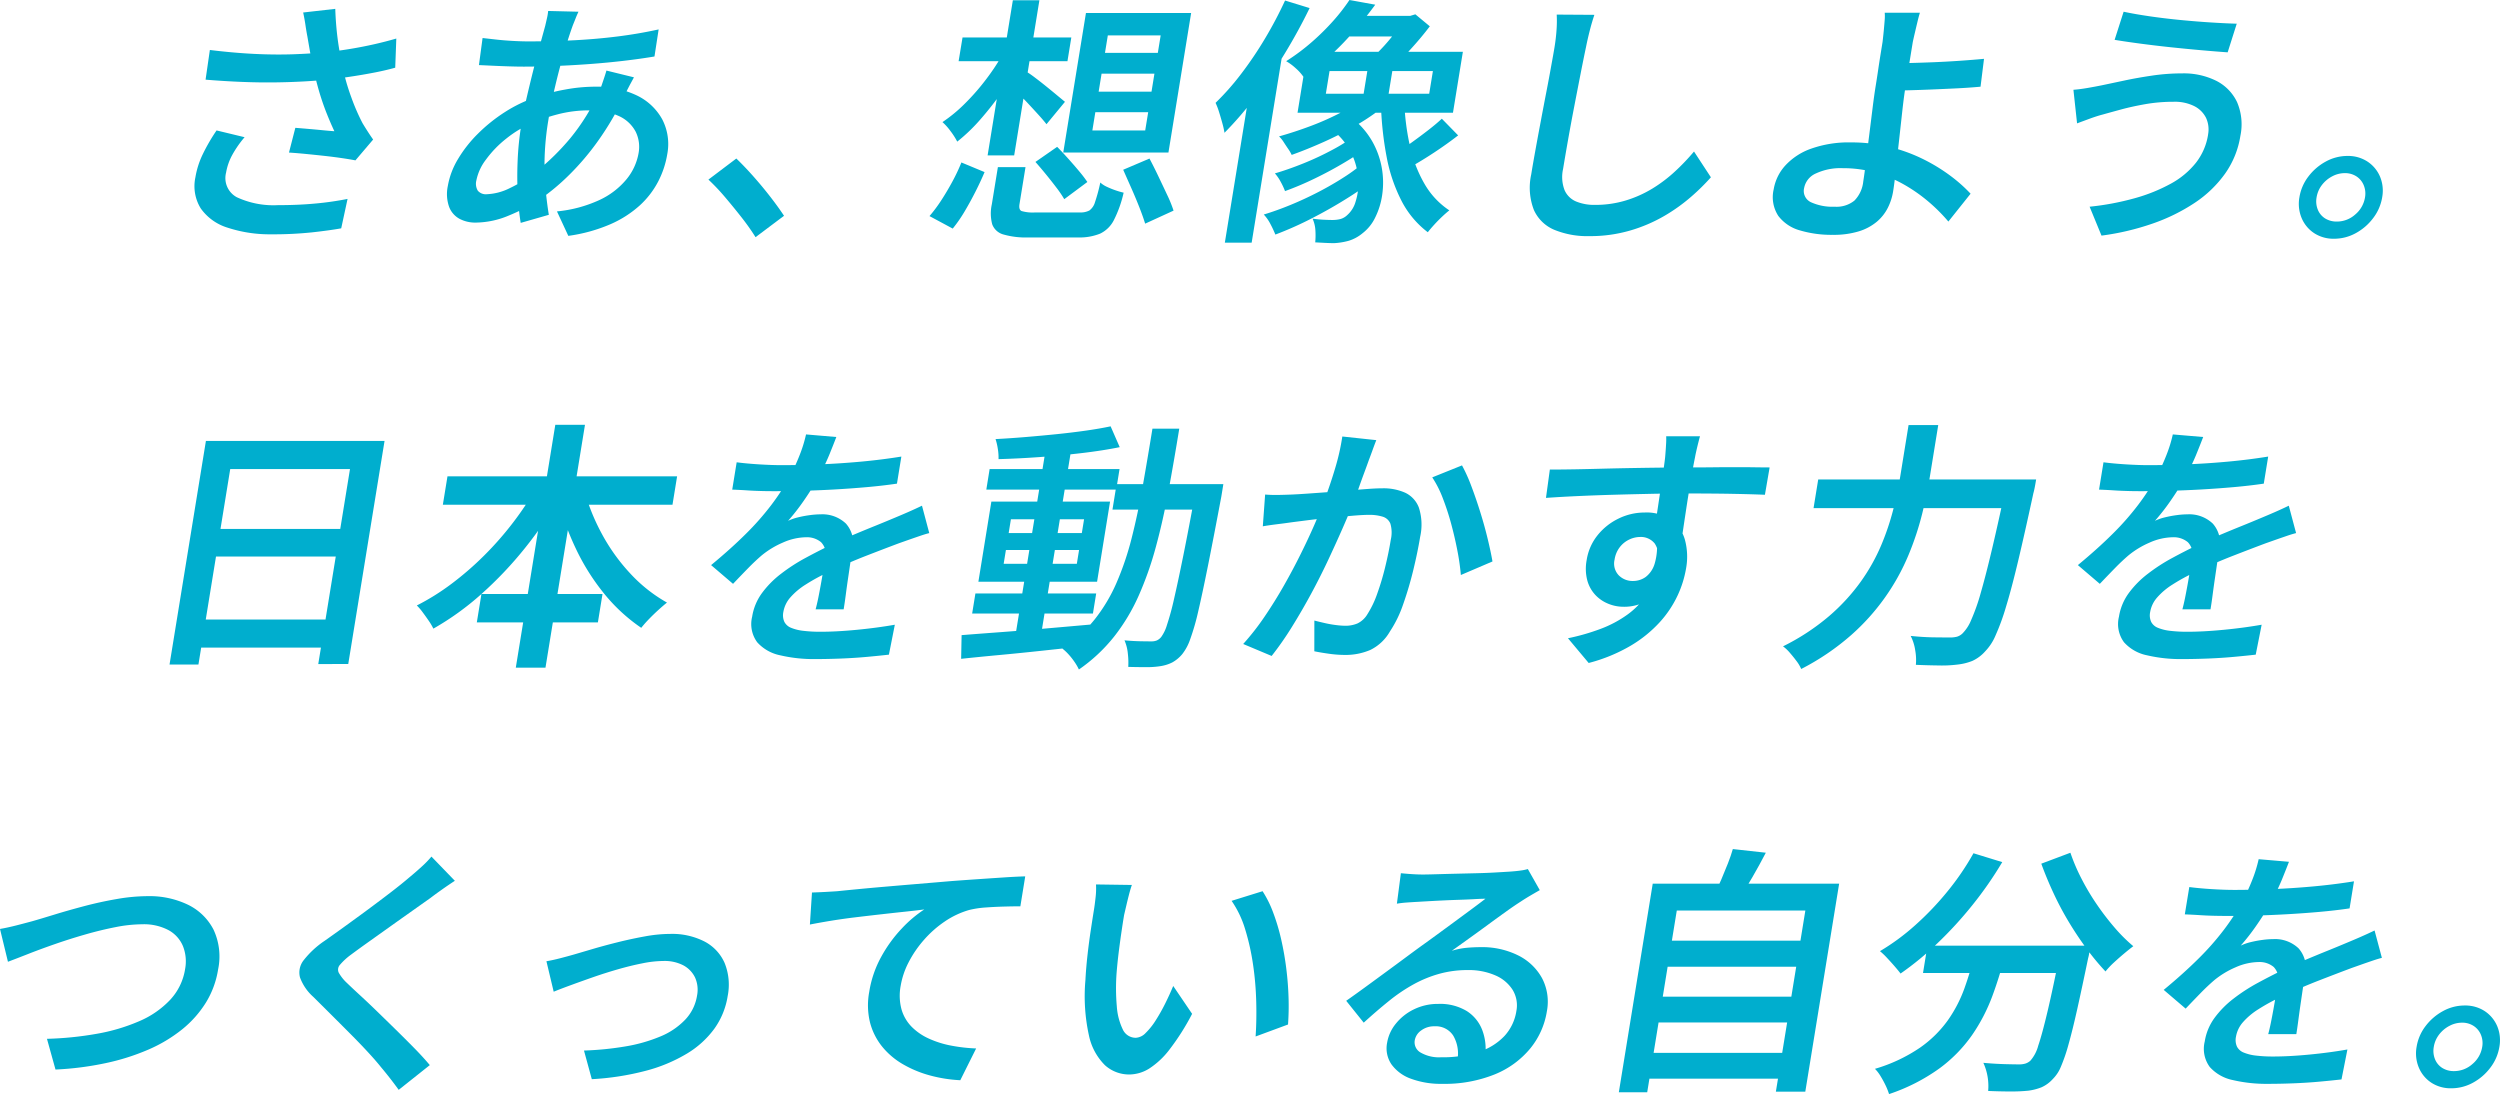 <svg xmlns="http://www.w3.org/2000/svg" xmlns:xlink="http://www.w3.org/1999/xlink" width="360.162" height="157.61" viewBox="0 0 360.162 157.61"><defs><clipPath id="a"><rect width="360.162" height="157.61" fill="#00aece"/></clipPath></defs><g clip-path="url(#a)"><path d="M45.3,19.766a14.93,14.93,0,0,0-1.787,2.57,8.141,8.141,0,0,0-.881,2.532,3.127,3.127,0,0,0,1.543,3.544,12.523,12.523,0,0,0,5.91,1.144q3,0,5.515-.244a43.768,43.768,0,0,0,4.532-.656l-.914,4.238q-1.662.3-4.2.581a53.959,53.959,0,0,1-5.878.281,19.438,19.438,0,0,1-6.349-.975,7.356,7.356,0,0,1-3.808-2.756,6.081,6.081,0,0,1-.771-4.483,12.283,12.283,0,0,1,1.04-3.281,26.811,26.811,0,0,1,2.009-3.47ZM40.295,7.2q3.345.413,6.341.562t5.673.057q2.678-.095,4.928-.319,1.68-.187,3.376-.469t3.352-.656Q65.62,6,67.155,5.552L67,9.752q-1.336.375-2.866.675t-3.108.544q-1.578.245-3.109.431-3.779.414-8.271.469t-9.969-.394ZM54.32,5.139c-.08-.425-.166-.938-.255-1.538s-.2-1.2-.327-1.8l4.624-.525q.042,1.35.17,2.757t.352,2.793q.224,1.389.479,2.589a31.314,31.314,0,0,0,1.325,4.651,29.456,29.456,0,0,0,1.6,3.676c.255.424.509.831.758,1.218s.507.769.771,1.144l-2.552,3q-.762-.149-1.9-.318t-2.48-.319q-1.344-.148-2.692-.281t-2.5-.207l.916-3.563q.963.076,2.036.169t2.032.188q.96.093,1.554.131-.531-1.125-1.1-2.551t-1.047-3.019q-.471-1.593-.816-3.169T54.7,7.314q-.222-1.275-.377-2.175" transform="translate(-10.061)" fill="#00aece"/><path d="M101.39,11.14c-.107.2-.26.481-.456.844s-.388.731-.574,1.106-.337.688-.453.938a42.014,42.014,0,0,1-3.657,6.226,37.175,37.175,0,0,1-4.178,4.932,31.548,31.548,0,0,1-4.19,3.507,26.711,26.711,0,0,1-4.529,2.363,12.536,12.536,0,0,1-4.759,1.012,4.865,4.865,0,0,1-2.331-.544,3.275,3.275,0,0,1-1.5-1.725,5.552,5.552,0,0,1-.19-2.982,11.167,11.167,0,0,1,1.457-3.881,18.4,18.4,0,0,1,2.886-3.676A23.237,23.237,0,0,1,82.8,16.146a20.222,20.222,0,0,1,4.477-2.156A28.491,28.491,0,0,1,91.483,12.9a23.913,23.913,0,0,1,4.287-.412,13.278,13.278,0,0,1,6.021,1.256,8.216,8.216,0,0,1,3.676,3.451,7.745,7.745,0,0,1,.718,5.045,13.2,13.2,0,0,1-1.288,3.882,12.416,12.416,0,0,1-2.665,3.469,15.572,15.572,0,0,1-4.249,2.719,23.2,23.2,0,0,1-6.048,1.669L90.3,30.456a18.821,18.821,0,0,0,6.1-1.632,11.082,11.082,0,0,0,3.921-3,8.117,8.117,0,0,0,1.738-3.77,4.948,4.948,0,0,0-.418-3.075,5.088,5.088,0,0,0-2.357-2.232,9.473,9.473,0,0,0-4.289-.844,17.566,17.566,0,0,0-4.572.563,27,27,0,0,0-3.59,1.2,16.517,16.517,0,0,0-3.867,2.325,15.444,15.444,0,0,0-2.91,3.02,7.241,7.241,0,0,0-1.367,2.981,1.952,1.952,0,0,0,.209,1.482,1.511,1.511,0,0,0,1.305.506,8.09,8.09,0,0,0,3.272-.862,19.908,19.908,0,0,0,3.9-2.438,34.5,34.5,0,0,0,4.844-4.764,29.643,29.643,0,0,0,4.212-6.863,9.141,9.141,0,0,0,.352-.9q.18-.525.365-1.088c.124-.375.216-.674.278-.9ZM86.217,5.964q3.487,0,6.666-.169t6.165-.544q2.987-.375,5.9-1.013l-.6,3.9q-2,.338-4.394.619t-4.934.469q-2.544.188-4.978.281T85.512,9.6q-.937,0-2.113-.038T81.07,9.47q-1.153-.056-2.01-.093l.523-3.9,1.822.206q1.16.133,2.461.207t2.351.075M93.4,1.688c-.154.325-.293.65-.421.975s-.253.637-.377.938q-.615,1.687-1.285,3.975T90.046,12.4q-.6,2.532-.991,4.933a40.1,40.1,0,0,0-.529,5.213,37.55,37.55,0,0,0,.115,4.482q.186,2.082.487,3.919l-4.052,1.163a36.291,36.291,0,0,1-.419-3.995q-.132-2.306-.025-4.913a43.181,43.181,0,0,1,.532-5.232q.3-1.875.754-3.826t.922-3.826q.474-1.875.936-3.563t.833-3.038c.081-.349.167-.718.254-1.106a7.233,7.233,0,0,0,.167-1.031Z" transform="translate(-10.061)" fill="#00aece"/><path d="M118.91,34.169a33.289,33.289,0,0,0-2.06-2.907q-1.164-1.482-2.36-2.888a29.672,29.672,0,0,0-2.371-2.5l4.02-3.037q1.136,1.088,2.436,2.55t2.462,2.964q1.162,1.5,1.974,2.737Z" transform="translate(-10.061)" fill="#00aece"/><path d="M148.565,23.405l3.339,1.388q-.552,1.313-1.3,2.793t-1.573,2.87a20.252,20.252,0,0,1-1.715,2.475l-3.346-1.8a20.911,20.911,0,0,0,1.729-2.325q.851-1.312,1.606-2.72a26.234,26.234,0,0,0,1.26-2.681m6.059-15.791,2.59.9a35.039,35.039,0,0,1-2.666,4.519,45.549,45.549,0,0,1-3.226,4.145,25.223,25.223,0,0,1-3.356,3.225,10.437,10.437,0,0,0-.972-1.519,8.088,8.088,0,0,0-1.157-1.294,21.3,21.3,0,0,0,3.226-2.663,32.452,32.452,0,0,0,3.065-3.507,32.144,32.144,0,0,0,2.5-3.807m-5.9-2.212H164.4l-.556,3.413H148.164Zm7.25-5.364h3.825l-3.636,22.354h-3.826ZM153.82,24.08H157.8l-.866,5.326q-.13.787.287.994a5.725,5.725,0,0,0,1.993.206h6.412A2.747,2.747,0,0,0,167,30.325a2.237,2.237,0,0,0,.812-1.2,24.123,24.123,0,0,0,.763-2.831,3.66,3.66,0,0,0,.948.619,12.01,12.01,0,0,0,1.249.506,11.126,11.126,0,0,0,1.165.338,16.882,16.882,0,0,1-1.417,3.975,4.3,4.3,0,0,1-1.983,1.932,7.931,7.931,0,0,1-3.2.543h-7.089a11.756,11.756,0,0,1-3.644-.431,2.381,2.381,0,0,1-1.6-1.463,6.1,6.1,0,0,1-.058-2.869Zm4.045-13.8a14.993,14.993,0,0,1,1.248.862q.8.6,1.681,1.313t1.6,1.313q.726.6,1.091.9l-2.662,3.226q-.435-.561-1.134-1.332t-1.465-1.593q-.768-.825-1.5-1.538t-1.254-1.163ZM159.23,23.33l3.129-2.175c.5.5,1.015,1.056,1.566,1.669s1.078,1.218,1.58,1.818a19.29,19.29,0,0,1,1.207,1.576l-3.329,2.475a15.853,15.853,0,0,0-1.119-1.65q-.711-.937-1.507-1.913t-1.527-1.8m7.278-21.454h15.154l-3.271,20.1H163.238Zm1.351,14.29-.427,2.625h7.614l.429-2.625Zm.9-5.551-.421,2.588h7.615l.42-2.588Zm.9-5.514-.409,2.513h7.614l.409-2.513Zm2.214,19.354,3.788-1.613q.6,1.125,1.261,2.513t1.269,2.682a18.615,18.615,0,0,1,.938,2.307l-4.093,1.875q-.293-.975-.823-2.326t-1.16-2.775q-.633-1.425-1.18-2.663" transform="translate(-10.061)" fill="#00aece"/><path d="M195.194.076l3.536,1.087q-1.581,3.263-3.577,6.545a75.128,75.128,0,0,1-4.221,6.227,50.142,50.142,0,0,1-4.464,5.194,12.01,12.01,0,0,0-.293-1.313q-.222-.823-.481-1.65a10.688,10.688,0,0,0-.512-1.351,36.9,36.9,0,0,0,3.678-4.163,53.168,53.168,0,0,0,3.434-5.082,57.982,57.982,0,0,0,2.9-5.494m-4.624,9.977,4.355-3.714.1.076-4.644,28.542h-3.863ZM206.638,23.33l2.226,1.763a33.767,33.767,0,0,1-4.394,3.263q-2.594,1.65-5.376,3.075a49.978,49.978,0,0,1-5.3,2.363,15.543,15.543,0,0,0-.709-1.519,5.851,5.851,0,0,0-.959-1.369q1.854-.562,3.865-1.388t4-1.856q1.986-1.031,3.7-2.138a24.087,24.087,0,0,0,2.945-2.194m-1.24-3.9,2,1.538a36.861,36.861,0,0,1-3.6,2.419q-2.1,1.257-4.357,2.344a43.99,43.99,0,0,1-4.25,1.8,10.623,10.623,0,0,0-.612-1.313,6.138,6.138,0,0,0-.848-1.238q1.929-.562,4.117-1.444a41.542,41.542,0,0,0,4.2-1.969,23.6,23.6,0,0,0,3.349-2.138m1.59-5.626,2.843,1.2a30.654,30.654,0,0,1-4.086,2.87,48.173,48.173,0,0,1-4.795,2.494q-2.49,1.125-4.8,1.95a5.52,5.52,0,0,0-.5-.862c-.222-.325-.444-.657-.663-1a4.341,4.341,0,0,0-.657-.806q2.278-.637,4.617-1.519a38.54,38.54,0,0,0,4.43-1.988,21.672,21.672,0,0,0,3.607-2.344M204.47,0l3.716.676a53.976,53.976,0,0,1-4.52,5.419,39.435,39.435,0,0,1-5.8,5.008,6.659,6.659,0,0,0-1.142-1.275,7.487,7.487,0,0,0-1.374-1.013,30.227,30.227,0,0,0,3.738-2.794,34.755,34.755,0,0,0,3.085-3.058A27.264,27.264,0,0,0,204.47,0m-6.052,7.464h22.391l-1.427,8.777H196.99Zm3.369,11.1,2.932-1.649a11.558,11.558,0,0,1,3.023,3.431,11.964,11.964,0,0,1,1.394,3.882,12.153,12.153,0,0,1,.05,3.844,10.7,10.7,0,0,1-1.025,3.3,6.261,6.261,0,0,1-1.807,2.231,5.8,5.8,0,0,1-1.937,1.069,9.716,9.716,0,0,1-2.159.357c-.375,0-.8-.013-1.287-.037l-1.431-.076a10.68,10.68,0,0,0,.027-1.669,4.775,4.775,0,0,0-.411-1.744c.563.076,1.092.125,1.589.15s.919.038,1.27.038a4.574,4.574,0,0,0,1.146-.132,2.328,2.328,0,0,0,1-.581,4.028,4.028,0,0,0,1.2-1.95,8.681,8.681,0,0,0,.376-3.226,9.947,9.947,0,0,0-1-3.751,9.773,9.773,0,0,0-2.94-3.488M201.6,10.24l-.531,3.263h14.891l.531-3.263ZM205,2.289h8.552l-.482,2.962H202.191Zm2.3,6.376h3.6l-.995,6.113h-3.6Zm5.051-6.376h.862l.75-.226,2.082,1.726Q214.8,5.44,213.2,7.183a32.182,32.182,0,0,1-3.03,2.944,7.282,7.282,0,0,0-.845-1.256,13.582,13.582,0,0,0-.984-1.107A25.172,25.172,0,0,0,210.493,5.4a20.743,20.743,0,0,0,1.747-2.439Zm.011,12.151a34.879,34.879,0,0,0,.81,6.545,19,19,0,0,0,2.106,5.495,11.375,11.375,0,0,0,3.579,3.826q-.474.375-1.05.919c-.384.363-.759.743-1.124,1.144s-.674.762-.927,1.088a13.3,13.3,0,0,1-3.784-4.52,23.09,23.09,0,0,1-2.142-6.32A47.627,47.627,0,0,1,209.006,15Zm5.417,2.664,2.348,2.4q-1.59,1.239-3.438,2.457T213.355,24l-1.934-2.176a23.587,23.587,0,0,0,2.138-1.387q1.146-.825,2.285-1.707t1.934-1.631" transform="translate(-10.061)" fill="#00aece"/><path d="M239.755,2.138q-.366,1.087-.679,2.325t-.528,2.325q-.326,1.539-.764,3.77t-.915,4.707q-.479,2.477-.9,4.857t-.723,4.22a5.3,5.3,0,0,0,.216,3.056,3.128,3.128,0,0,0,1.666,1.632,6.852,6.852,0,0,0,2.714.487,15.012,15.012,0,0,0,4.436-.637,16.7,16.7,0,0,0,3.822-1.707,20.536,20.536,0,0,0,3.25-2.456,31.237,31.237,0,0,0,2.758-2.889l2.434,3.714a30.869,30.869,0,0,1-2.837,2.794,25.18,25.18,0,0,1-3.883,2.776,22,22,0,0,1-4.918,2.1,20.573,20.573,0,0,1-5.869.806,12.549,12.549,0,0,1-5.029-.9,5.576,5.576,0,0,1-2.965-2.869,8.893,8.893,0,0,1-.386-5.119q.249-1.539.614-3.545t.768-4.144q.4-2.139.8-4.2t.7-3.751q.311-1.687.477-2.7.207-1.273.289-2.475a17.235,17.235,0,0,0,.024-2.213Z" transform="translate(-10.061)" fill="#00aece"/><path d="M286.65,1.838q-.154.488-.33,1.219t-.359,1.518c-.123.526-.235,1.014-.332,1.464q-.215,1.313-.482,2.963T284.6,12.34q-.256,1.575-.486,3.675t-.476,4.314q-.248,2.213-.45,4.144t-.4,3.132a8.185,8.185,0,0,1-.754,2.325,6.384,6.384,0,0,1-1.582,2.007,7.448,7.448,0,0,1-2.589,1.388,12.376,12.376,0,0,1-3.777.506,15.9,15.9,0,0,1-4.715-.638,5.874,5.874,0,0,1-3.113-2.081,4.949,4.949,0,0,1-.669-3.845,6.737,6.737,0,0,1,1.662-3.413,9.215,9.215,0,0,1,3.735-2.438,16.177,16.177,0,0,1,5.717-.9,23.1,23.1,0,0,1,5.522.638,23.468,23.468,0,0,1,4.8,1.725,25.372,25.372,0,0,1,3.96,2.4,21.879,21.879,0,0,1,2.968,2.626l-3.2,4.013a24.568,24.568,0,0,0-2.739-2.757,22.93,22.93,0,0,0-3.514-2.494,18.735,18.735,0,0,0-4.192-1.782,17.012,17.012,0,0,0-4.769-.656,8.373,8.373,0,0,0-3.894.769,2.872,2.872,0,0,0-1.671,2.082,1.788,1.788,0,0,0,1,2.062,7.466,7.466,0,0,0,3.4.638,4.091,4.091,0,0,0,2.844-.881,4.6,4.6,0,0,0,1.273-2.757q.165-1.013.374-2.757t.467-3.788q.257-2.043.493-3.957t.462-3.3q.183-1.125.348-2.25t.338-2.2q.174-1.069.3-1.856.1-.862.178-1.67c.049-.537.092-1.025.126-1.463a6.139,6.139,0,0,0,.005-1.068Zm-3.81,7.276q.863,0,2.407-.038t3.394-.112q1.85-.075,3.746-.206t3.5-.282l-.5,4.013q-1.6.151-3.509.244t-3.76.169q-1.85.075-3.413.113t-2.462.037Z" transform="translate(-10.061)" fill="#00aece"/><path d="M328.164,19.391a3.972,3.972,0,0,0-.285-2.4A3.8,3.8,0,0,0,326.2,15.3a6.262,6.262,0,0,0-3.009-.638,23.465,23.465,0,0,0-4.031.337q-1.93.339-3.519.77t-2.651.731q-.861.225-1.879.6t-1.817.674l-.525-4.838q.949-.075,2.031-.263t2.011-.375q1.436-.3,3.282-.694t4-.712a29.558,29.558,0,0,1,4.328-.319,10.505,10.505,0,0,1,4.927,1.069,6.618,6.618,0,0,1,2.99,3.057,8.132,8.132,0,0,1,.483,4.876A12.875,12.875,0,0,1,330.627,25a16.7,16.7,0,0,1-4.381,4.219,26.767,26.767,0,0,1-6.1,3,37.045,37.045,0,0,1-7.333,1.725L311.1,29.78a38.735,38.735,0,0,0,6.481-1.218,24.333,24.333,0,0,0,5.218-2.1,11.841,11.841,0,0,0,3.623-3.019,8.763,8.763,0,0,0,1.747-4.051M316,1.688q1.557.338,3.737.656t4.525.544q2.345.225,4.481.357t3.554.168l-1.309,4.126q-1.6-.112-3.74-.3T322.8,6.808q-2.3-.245-4.415-.526t-3.681-.543Z" transform="translate(-10.061)" fill="#00aece"/><path d="M348.256,22.467a5.078,5.078,0,0,1,2.869.807,4.86,4.86,0,0,1,1.806,2.156,5.268,5.268,0,0,1,.318,3,6.692,6.692,0,0,1-1.292,2.981,7.745,7.745,0,0,1-2.51,2.176,6.466,6.466,0,0,1-3.132.807,5.083,5.083,0,0,1-2.869-.807,4.811,4.811,0,0,1-1.8-2.176,5.279,5.279,0,0,1-.321-2.981,6.648,6.648,0,0,1,1.294-3,7.809,7.809,0,0,1,2.507-2.156,6.459,6.459,0,0,1,3.133-.807m-1.538,9.452a3.942,3.942,0,0,0,2.64-1.013,4.044,4.044,0,0,0,1.416-2.475,3.136,3.136,0,0,0-.185-1.744,2.775,2.775,0,0,0-1.05-1.275,2.991,2.991,0,0,0-1.686-.469,3.831,3.831,0,0,0-1.821.469,4.467,4.467,0,0,0-1.48,1.256,3.931,3.931,0,0,0-.755,1.763,3.2,3.2,0,0,0,.179,1.781,2.655,2.655,0,0,0,1.053,1.257,3.1,3.1,0,0,0,1.689.45" transform="translate(-10.061)" fill="#00aece"/><path d="M32.665,63.521H58.4l-5.23,32.143H48.851l4.571-28.092H36.168L31.586,95.74H27.423Zm-1.412,25.73H51.732L51.074,93.3H30.595ZM33.416,76.2h20.4l-.647,3.976h-20.4Z" transform="translate(-3)" fill="#00aece"/><path d="M80.356,70.084l3.486,1.163a56.085,56.085,0,0,1-5.211,7.708,54.655,54.655,0,0,1-6.272,6.619,39.968,39.968,0,0,1-6.925,4.989,8.881,8.881,0,0,0-.676-1.144q-.426-.62-.871-1.219a8.03,8.03,0,0,0-.836-.975,33.449,33.449,0,0,0,4.989-3.113,44.372,44.372,0,0,0,4.716-4.088,46.64,46.64,0,0,0,4.191-4.783,44.352,44.352,0,0,0,3.409-5.157m-12.89-1.463h33.081l-.665,4.089H66.8Zm4.893,16.953H89.8l-.665,4.089H71.694ZM83,61.195h4.276L81.584,96.189H77.308Zm4.049,9a29.975,29.975,0,0,0,2.585,6.583,27.418,27.418,0,0,0,4.138,5.813,21.656,21.656,0,0,0,5.314,4.219q-.561.45-1.243,1.07t-1.336,1.294a16.284,16.284,0,0,0-1.126,1.274,24.89,24.89,0,0,1-5.333-4.913,31.81,31.81,0,0,1-4.111-6.545A41.089,41.089,0,0,1,83.217,71.4Z" transform="translate(-3)" fill="#00aece"/><path d="M123.485,62.958q-.4,1.052-1.049,2.645a33.547,33.547,0,0,1-1.765,3.582q-.837,1.463-1.937,3.038a30.808,30.808,0,0,1-2.2,2.812,7.25,7.25,0,0,1,1.45-.506,15.628,15.628,0,0,1,1.7-.318,11.823,11.823,0,0,1,1.537-.113,4.913,4.913,0,0,1,3.646,1.331,4.2,4.2,0,0,1,.913,3.844c-.081.5-.176,1.113-.281,1.839s-.216,1.488-.335,2.287-.226,1.582-.325,2.344-.2,1.445-.3,2.044H120.5q.184-.674.373-1.592c.124-.614.248-1.263.373-1.952s.238-1.344.339-1.969.193-1.186.274-1.687a2.509,2.509,0,0,0-.572-2.475,3.17,3.17,0,0,0-2.1-.714,8.469,8.469,0,0,0-3.408.77,12.6,12.6,0,0,0-3.059,1.856q-.958.825-1.949,1.838t-2.166,2.25l-3.161-2.7q2.859-2.361,5.008-4.5a39.069,39.069,0,0,0,3.681-4.181,34.814,34.814,0,0,0,2.594-3.958,31.335,31.335,0,0,0,1.45-3.15,19.548,19.548,0,0,0,.945-3.038ZM109.128,66.6q1.431.188,3.251.3t3.208.113q2.475,0,5.438-.113t6.01-.393q3.045-.282,5.819-.732l-.634,3.9q-2.039.3-4.359.505t-4.687.338q-2.366.132-4.531.187t-3.891.056c-.525,0-1.143,0-1.854-.018s-1.449-.043-2.216-.094-1.5-.087-2.194-.112Zm27.746,10.2q-.588.148-1.36.413t-1.571.543l-1.433.506q-2,.75-4.66,1.782t-5.507,2.381a27.762,27.762,0,0,0-3.294,1.8,9.995,9.995,0,0,0-2.2,1.856,4.233,4.233,0,0,0-.995,2.081A2.312,2.312,0,0,0,116,89.589a1.853,1.853,0,0,0,.985.862,6.562,6.562,0,0,0,1.767.431,20.39,20.39,0,0,0,2.454.132q2.325,0,5.241-.282T131.913,90l-.852,4.312q-1.3.15-3.146.319t-3.791.244q-1.944.075-3.668.075a21.114,21.114,0,0,1-5.051-.543,6.063,6.063,0,0,1-3.314-1.875,4.416,4.416,0,0,1-.731-3.694,7.8,7.8,0,0,1,1.415-3.4,13.764,13.764,0,0,1,2.74-2.774,25.844,25.844,0,0,1,3.5-2.27q1.871-1.013,3.662-1.875,1.909-.9,3.479-1.558t2.915-1.2q1.344-.544,2.592-1.069,1.088-.451,2.117-.9c.685-.3,1.367-.613,2.045-.939Z" transform="translate(-3)" fill="#00aece"/><path d="M141.533,91.5q2.355-.187,5.412-.413t6.5-.525q3.444-.3,6.83-.6l-.462,3.076q-3.245.337-6.545.693t-6.33.638q-3.028.282-5.471.544Zm1.989-6h17.4l-.469,2.888h-17.4Zm2.3-13.24h17.1L161.05,83.812h-17.1Zm-.25-4.688h18.716l-.481,2.963H145.094Zm17.429-6.152,1.312,3q-2.406.489-5.388.844t-6.115.581q-3.129.225-5.956.3a7.489,7.489,0,0,0-.1-1.462,8.746,8.746,0,0,0-.331-1.426q2.12-.111,4.381-.3t4.456-.412q2.193-.227,4.17-.507t3.57-.619M147.916,79.236l-.323,1.988h10.54l.323-1.988Zm.72-4.426-.323,1.988h10.54l.323-1.988Zm5.018-10.089h3.676L152.924,91.8h-3.676Zm15.372-2.963h3.864q-.764,4.689-1.552,8.964t-1.819,8.064a48.442,48.442,0,0,1-2.476,7.032,27.685,27.685,0,0,1-3.549,5.908,23.566,23.566,0,0,1-5.063,4.726,7.3,7.3,0,0,0-.615-1.069,9.635,9.635,0,0,0-.854-1.088,7.19,7.19,0,0,0-.894-.843,20.4,20.4,0,0,0,4.622-4.2,23.6,23.6,0,0,0,3.17-5.307,41.877,41.877,0,0,0,2.166-6.4q.879-3.45,1.58-7.407t1.42-8.383m-5.163,7.989h13.165l-.6,3.676H163.266Zm11.552,0h3.826q-.115.712-.182,1.125t-.111.675q-1.1,5.852-1.911,9.9t-1.417,6.639a33.229,33.229,0,0,1-1.163,4.032A7.265,7.265,0,0,1,173.35,94.2a5.035,5.035,0,0,1-1.477,1.238,5.655,5.655,0,0,1-1.661.525,12.377,12.377,0,0,1-2.087.15q-1.237,0-2.583-.037a10.788,10.788,0,0,0-.061-1.932A6.208,6.208,0,0,0,165,92.251q1.255.112,2.285.131t1.591.019a2.024,2.024,0,0,0,.771-.132,1.743,1.743,0,0,0,.645-.506,5.712,5.712,0,0,0,.825-1.725,38.57,38.57,0,0,0,1.026-3.77q.567-2.456,1.344-6.3t1.785-9.358Z" transform="translate(-3)" fill="#00aece"/><path d="M201.275,63.409q-.252.637-.528,1.406t-.535,1.443q-.279.791-.677,1.858t-.786,2.175q-.385,1.107-.782,2.157-.631,1.574-1.554,3.676t-2.045,4.5q-1.123,2.4-2.437,4.838t-2.767,4.781A45.313,45.313,0,0,1,186.2,94.5L182.1,92.777a35.952,35.952,0,0,0,3.078-3.938q1.479-2.175,2.8-4.5t2.432-4.576q1.116-2.25,1.956-4.183t1.371-3.356q.921-2.437,1.628-4.82a32.373,32.373,0,0,0,1.017-4.52ZM185.26,71.247q.963.076,1.9.056c.627-.011,1.268-.031,1.922-.056.6-.024,1.349-.069,2.234-.131s1.84-.131,2.865-.206,2.045-.155,3.059-.244,1.952-.161,2.812-.225,1.566-.093,2.116-.093a7.657,7.657,0,0,1,3.272.637,3.88,3.88,0,0,1,1.974,2.157,7.987,7.987,0,0,1,.183,4.182q-.355,2.175-.982,4.764a50.708,50.708,0,0,1-1.461,4.949,16.91,16.91,0,0,1-1.917,3.939,6.56,6.56,0,0,1-2.833,2.663,9.039,9.039,0,0,1-3.68.713,16.322,16.322,0,0,1-2.259-.169q-1.21-.168-2.118-.357l.007-4.426c.48.125,1,.25,1.552.375a15.676,15.676,0,0,0,1.624.282,11.441,11.441,0,0,0,1.278.093,4.42,4.42,0,0,0,1.761-.337,3.368,3.368,0,0,0,1.44-1.349,13.946,13.946,0,0,0,1.391-2.907,37.421,37.421,0,0,0,1.151-3.844q.506-2.062.809-3.94a4.57,4.57,0,0,0-.052-2.325,1.724,1.724,0,0,0-1.111-1.012,6.482,6.482,0,0,0-2-.263q-.863,0-2.384.13t-3.274.3q-1.754.168-3.247.357t-2.337.3q-.768.114-1.974.263t-2.054.3Zm28.364-4.2a23.281,23.281,0,0,1,1.349,3q.682,1.8,1.3,3.789t1.062,3.844q.447,1.857.679,3.207l-4.555,1.95a33.284,33.284,0,0,0-.49-3.45q-.364-1.913-.9-3.9a37.069,37.069,0,0,0-1.227-3.751,15.089,15.089,0,0,0-1.506-2.964Z" transform="translate(-3)" fill="#00aece"/><path d="M226.279,67.647q1.65,0,3.7-.037t4.329-.1q2.275-.056,4.515-.093t4.21-.056q1.973-.02,3.51-.019,1.5,0,3.191-.019t3.285-.019q1.593,0,2.9.019t2.022.019l-.678,3.938q-1.677-.075-4.5-.131t-6.948-.057q-2.514,0-5.166.057t-5.272.131q-2.62.075-5.057.187t-4.6.263ZM244.62,78.712a14.972,14.972,0,0,1-1.534,4.819,7.755,7.755,0,0,1-2.611,2.906,6.621,6.621,0,0,1-3.61.976,5.767,5.767,0,0,1-2.161-.431,5.237,5.237,0,0,1-1.874-1.276,4.966,4.966,0,0,1-1.159-2.1,6.688,6.688,0,0,1-.09-2.907,7.54,7.54,0,0,1,1.581-3.6,8.718,8.718,0,0,1,3.034-2.4,8.507,8.507,0,0,1,3.741-.863,6.287,6.287,0,0,1,3.839,1.069,5.348,5.348,0,0,1,1.969,2.887,9.384,9.384,0,0,1,.15,4.145,15.145,15.145,0,0,1-1.2,3.826,15.394,15.394,0,0,1-2.557,3.844A18.28,18.28,0,0,1,237.963,93a23.657,23.657,0,0,1-6.091,2.512l-2.983-3.563a31.244,31.244,0,0,0,4.7-1.35,16.464,16.464,0,0,0,3.9-2.082,10.915,10.915,0,0,0,2.836-3.019,11.154,11.154,0,0,0,1.508-4.2,3.751,3.751,0,0,0-.434-2.982,2.553,2.553,0,0,0-2.113-.957,3.685,3.685,0,0,0-1.581.375,3.732,3.732,0,0,0-1.36,1.107,3.839,3.839,0,0,0-.741,1.781,2.446,2.446,0,0,0,.59,2.25,2.788,2.788,0,0,0,2.06.826,3.119,3.119,0,0,0,1.839-.582,3.742,3.742,0,0,0,1.286-1.913,8.611,8.611,0,0,0,.283-3.469Zm3.294-15.866q-.081.262-.237.881t-.292,1.219c-.091.4-.15.689-.179.863-.1.5-.234,1.169-.382,2.007s-.306,1.762-.47,2.775-.325,2.032-.479,3.057-.3,1.988-.433,2.888-.25,1.65-.347,2.25l-3.913-1.537q.1-.638.293-1.8t.4-2.569q.21-1.407.418-2.794t.371-2.513q.164-1.125.225-1.726.089-1.013.133-1.856a10.143,10.143,0,0,0,.017-1.144Z" transform="translate(-3)" fill="#00aece"/><path d="M277.957,61.233h4.275l-1.2,7.389q-.42,2.587-1.131,5.457a41.62,41.62,0,0,1-1.949,5.87A31.6,31.6,0,0,1,269.7,91.483a35.22,35.22,0,0,1-7.21,4.894,5.314,5.314,0,0,0-.676-1.144q-.462-.618-.968-1.2a5.847,5.847,0,0,0-.975-.919,32.2,32.2,0,0,0,6.655-4.37,28.346,28.346,0,0,0,4.56-4.969,27.442,27.442,0,0,0,2.933-5.233,36.436,36.436,0,0,0,1.741-5.176q.639-2.53,1-4.744Zm-13.016,7.839h28.88L293.15,73.2H264.269Zm27.23,0h4.163q-.128.788-.22,1.238c-.061.3-.121.55-.178.75q-1.223,5.664-2.175,9.677T292,87.394a32.7,32.7,0,0,1-1.525,4.182,7.467,7.467,0,0,1-1.472,2.25,5.562,5.562,0,0,1-1.858,1.388,8.16,8.16,0,0,1-2.129.525,17.936,17.936,0,0,1-2.684.131q-1.648-.018-3.323-.093a7.708,7.708,0,0,0-.093-2.082,6.659,6.659,0,0,0-.655-2.081q1.806.188,3.361.206t2.3.019a3.89,3.89,0,0,0,1.011-.113,1.944,1.944,0,0,0,.811-.487,5.9,5.9,0,0,0,1.23-1.913,28.476,28.476,0,0,0,1.394-3.958q.732-2.53,1.635-6.357t2.027-9.114Z" transform="translate(-3)" fill="#00aece"/><path d="M320.4,62.958q-.4,1.052-1.049,2.645a33.542,33.542,0,0,1-1.765,3.582q-.837,1.463-1.937,3.038a30.631,30.631,0,0,1-2.2,2.812,7.284,7.284,0,0,1,1.451-.506,15.628,15.628,0,0,1,1.7-.318,11.824,11.824,0,0,1,1.537-.113,4.913,4.913,0,0,1,3.646,1.331,4.2,4.2,0,0,1,.913,3.844q-.123.751-.281,1.839t-.335,2.287q-.177,1.2-.325,2.344t-.3,2.044h-4.051q.184-.674.373-1.592c.124-.614.248-1.263.373-1.952s.237-1.344.339-1.969.193-1.186.274-1.687a2.509,2.509,0,0,0-.572-2.475,3.17,3.17,0,0,0-2.1-.714,8.469,8.469,0,0,0-3.408.77,12.6,12.6,0,0,0-3.059,1.856q-.959.825-1.949,1.838t-2.166,2.25l-3.161-2.7q2.859-2.361,5.007-4.5a38.975,38.975,0,0,0,3.682-4.181,34.812,34.812,0,0,0,2.594-3.958,31.34,31.34,0,0,0,1.45-3.15,19.551,19.551,0,0,0,.945-3.038ZM306.039,66.6q1.431.188,3.251.3t3.208.113q2.475,0,5.438-.113t6.01-.393q3.045-.282,5.819-.732l-.634,3.9q-2.039.3-4.359.505t-4.687.338q-2.365.132-4.531.187t-3.891.056c-.525,0-1.143,0-1.854-.018s-1.449-.043-2.216-.094-1.5-.087-2.194-.112Zm27.746,10.2q-.588.148-1.361.413t-1.57.543l-1.433.506q-2,.75-4.66,1.782t-5.507,2.381a27.762,27.762,0,0,0-3.294,1.8,9.971,9.971,0,0,0-2.195,1.856,4.225,4.225,0,0,0-1,2.081,2.3,2.3,0,0,0,.143,1.427,1.853,1.853,0,0,0,.985.862,6.561,6.561,0,0,0,1.767.431,20.389,20.389,0,0,0,2.454.132q2.325,0,5.241-.282T328.824,90l-.853,4.312q-1.3.15-3.145.319t-3.791.244q-1.944.075-3.668.075a21.114,21.114,0,0,1-5.051-.543A6.063,6.063,0,0,1,309,92.533a4.416,4.416,0,0,1-.731-3.694,7.805,7.805,0,0,1,1.415-3.4,13.763,13.763,0,0,1,2.74-2.774,25.843,25.843,0,0,1,3.5-2.27q1.871-1.013,3.662-1.875,1.91-.9,3.479-1.558t2.914-1.2q1.346-.544,2.593-1.069,1.087-.451,2.116-.9c.686-.3,1.368-.613,2.046-.939Z" transform="translate(-3)" fill="#00aece"/><path d="M0,133.83q1.082-.187,2.333-.506t2.352-.619q1.179-.338,3.133-.938t4.287-1.219q2.333-.618,4.725-1.031a26.326,26.326,0,0,1,4.456-.413,12.765,12.765,0,0,1,5.8,1.238,8.124,8.124,0,0,1,3.674,3.582,9.135,9.135,0,0,1,.658,5.758,12.952,12.952,0,0,1-1.747,4.744,15.339,15.339,0,0,1-3.423,3.863,21.071,21.071,0,0,1-4.884,2.926,32.426,32.426,0,0,1-6.168,1.949,44.3,44.3,0,0,1-7.2.92l-1.231-4.426a48.291,48.291,0,0,0,7.208-.731,26.99,26.99,0,0,0,6.109-1.819,13.232,13.232,0,0,0,4.439-3.076,8.365,8.365,0,0,0,2.146-4.426,5.979,5.979,0,0,0-.308-3.3A4.676,4.676,0,0,0,24.277,134a7.589,7.589,0,0,0-3.8-.844,20.238,20.238,0,0,0-3.837.412q-2.113.414-4.334,1.051t-4.33,1.369q-2.107.732-3.87,1.425t-2.961,1.144Z" fill="#00aece"/><path d="M65.528,126.892q-.922.6-1.876,1.275t-1.639,1.2l-2.544,1.8q-1.484,1.05-3.117,2.212l-3.16,2.251q-1.527,1.088-2.637,1.913a9.221,9.221,0,0,0-1.588,1.463,1.027,1.027,0,0,0-.165,1.125,6.207,6.207,0,0,0,1.2,1.5q.779.751,1.92,1.8t2.453,2.325q1.313,1.275,2.67,2.607t2.629,2.625q1.272,1.294,2.245,2.457l-4.48,3.563q-1.194-1.651-2.545-3.263-.747-.937-1.927-2.213t-2.584-2.682q-1.4-1.407-2.773-2.775t-2.47-2.457a6.933,6.933,0,0,1-1.924-2.813,2.845,2.845,0,0,1,.556-2.5,13.046,13.046,0,0,1,2.98-2.756q1.227-.862,2.864-2.044T53,131.036q1.748-1.293,3.312-2.494t2.654-2.138q.867-.711,1.77-1.537a14.111,14.111,0,0,0,1.42-1.463Z" fill="#00aece"/><path d="M78.72,138.481q.886-.148,1.983-.432t2-.543q1.023-.3,2.678-.788t3.609-.975q1.955-.487,3.926-.844a20.7,20.7,0,0,1,3.658-.356,10.22,10.22,0,0,1,4.906,1.088,6.406,6.406,0,0,1,2.909,3.094,8.326,8.326,0,0,1,.441,4.782,10.976,10.976,0,0,1-1.9,4.67,13.443,13.443,0,0,1-3.983,3.619,22.629,22.629,0,0,1-5.954,2.476,38.654,38.654,0,0,1-7.734,1.2l-1.128-4.126a44.06,44.06,0,0,0,6.005-.6,22.591,22.591,0,0,0,4.994-1.425,10.4,10.4,0,0,0,3.582-2.42,6.5,6.5,0,0,0,1.708-3.469,4.314,4.314,0,0,0-.287-2.607,3.936,3.936,0,0,0-1.667-1.743,5.857,5.857,0,0,0-2.9-.638,15.743,15.743,0,0,0-3.018.337q-1.706.337-3.535.863t-3.6,1.144q-1.77.62-3.246,1.162t-2.4.92Z" fill="#00aece"/><path d="M116.977,128.58q1.131-.038,2.115-.094t1.516-.093q1.105-.114,2.84-.282t3.9-.356q2.168-.187,4.639-.394t5.1-.431q2.013-.15,3.947-.282t3.64-.244q1.705-.112,3.025-.15l-.7,4.314q-1.014,0-2.351.037t-2.647.131a13.991,13.991,0,0,0-2.364.357,12.182,12.182,0,0,0-3.513,1.65,15.579,15.579,0,0,0-3,2.644,15.922,15.922,0,0,0-2.214,3.226,11.463,11.463,0,0,0-1.152,3.394,7.624,7.624,0,0,0,.12,3.413,5.9,5.9,0,0,0,1.451,2.494,8.284,8.284,0,0,0,2.479,1.707,14,14,0,0,0,3.211,1.013,23.931,23.931,0,0,0,3.608.412l-2.282,4.576a20.376,20.376,0,0,1-4.388-.694,16.071,16.071,0,0,1-3.882-1.613,10.845,10.845,0,0,1-2.983-2.531,9.233,9.233,0,0,1-1.745-3.451,10.478,10.478,0,0,1-.124-4.425,15.473,15.473,0,0,1,1.749-5.1,19.687,19.687,0,0,1,2.969-4.07,17.466,17.466,0,0,1,3.218-2.719q-1.15.15-2.734.318t-3.417.375q-1.835.207-3.709.432t-3.59.506q-1.713.282-3.032.544Z" fill="#00aece"/><path d="M163.061,127.492q-.209.6-.417,1.406t-.39,1.594q-.185.787-.307,1.313-.2,1.2-.4,2.569t-.379,2.794q-.176,1.427-.295,2.85a29.658,29.658,0,0,0,.02,4.952,9.045,9.045,0,0,0,.863,3.338,2.045,2.045,0,0,0,1.887,1.2,2.113,2.113,0,0,0,1.407-.694,9.824,9.824,0,0,0,1.461-1.838,26.078,26.078,0,0,0,1.372-2.438q.641-1.293,1.137-2.494l2.722,4.014a34.049,34.049,0,0,1-3.255,5.138,11.6,11.6,0,0,1-2.943,2.757,5.493,5.493,0,0,1-2.837.843,5.2,5.2,0,0,1-3.516-1.331,8.47,8.47,0,0,1-2.318-4.314,26.337,26.337,0,0,1-.5-7.969q.085-1.689.3-3.6t.48-3.638q.26-1.725.444-2.851.123-.75.237-1.8a10.945,10.945,0,0,0,.061-1.876Zm18.832.9a15.618,15.618,0,0,1,1.525,3.075,29.428,29.428,0,0,1,1.154,3.863,42.661,42.661,0,0,1,.738,4.22q.267,2.157.326,4.219a36.654,36.654,0,0,1-.078,3.826l-4.67,1.726q.16-2.364.089-5.045a44.411,44.411,0,0,0-.461-5.345,33.73,33.73,0,0,0-1.129-5.044,14.512,14.512,0,0,0-1.958-4.108Z" fill="#00aece"/><path d="M201.818,125.8q.737.075,1.591.131t1.566.056q.6,0,1.844-.037t2.788-.075l3.107-.075q1.562-.036,2.812-.113l1.893-.112q1.063-.074,1.7-.169a6.653,6.653,0,0,0,.99-.206l1.719,3.038c-.442.25-.9.513-1.366.788s-.93.562-1.378.862q-.835.526-2.067,1.407t-2.636,1.913q-1.406,1.032-2.766,2.007t-2.461,1.762a10.632,10.632,0,0,1,2.114-.431q1.008-.093,2.022-.094a11.626,11.626,0,0,1,5.449,1.2,7.934,7.934,0,0,1,3.423,3.282,7.323,7.323,0,0,1,.685,4.782,11.225,11.225,0,0,1-2.386,5.326,12.927,12.927,0,0,1-5.107,3.732,19.256,19.256,0,0,1-7.593,1.369,12.364,12.364,0,0,1-4.476-.731,5.91,5.91,0,0,1-2.815-2.063,4.111,4.111,0,0,1-.634-3.132,5.865,5.865,0,0,1,1.252-2.738,7.533,7.533,0,0,1,2.6-2.063,7.784,7.784,0,0,1,3.5-.787,7.421,7.421,0,0,1,4.127,1.031,5.618,5.618,0,0,1,2.233,2.757,7.632,7.632,0,0,1,.409,3.713l-3.993.563a5.111,5.111,0,0,0-.6-3.489,2.988,2.988,0,0,0-2.706-1.35,3.082,3.082,0,0,0-1.917.6,2.185,2.185,0,0,0-.919,1.388,1.693,1.693,0,0,0,.851,1.8,5.3,5.3,0,0,0,2.909.675,17.056,17.056,0,0,0,5.474-.788,8.627,8.627,0,0,0,3.691-2.287,6.847,6.847,0,0,0,1.711-3.6,4.284,4.284,0,0,0-.553-3.057,5.506,5.506,0,0,0-2.512-2.081,9.555,9.555,0,0,0-3.928-.751,15.149,15.149,0,0,0-4.139.545,17.4,17.4,0,0,0-3.7,1.519,24.287,24.287,0,0,0-3.519,2.381q-1.749,1.407-3.642,3.132l-2.525-3.151q1.182-.824,2.673-1.912t3.024-2.214q1.533-1.123,2.9-2.137t2.3-1.688q.893-.638,2.125-1.538t2.556-1.875l2.516-1.857q1.191-.881,1.965-1.481-.562,0-1.546.056t-2.154.094q-1.169.037-2.341.093t-2.174.113q-1,.057-1.609.094-.72.038-1.5.094t-1.433.168Z" fill="#00aece"/><path d="M238.1,127.305h26.856l-4.876,29.968h-4.239l4.248-26.1H241.566l-4.261,26.18h-4.088Zm-1.229,24.379h20.78l-.6,3.713H236.273Zm1.319-8.1h20.779l-.6,3.713H237.59Zm1.312-8.063h20.779l-.61,3.751H238.9Zm10.138-13.2,4.753.525q-.932,1.8-1.946,3.545t-1.86,3.019l-3.567-.675q.491-.937.974-2.063t.931-2.269q.45-1.145.715-2.082" fill="#00aece"/><path d="M284.51,137.393H288.9a56.679,56.679,0,0,1-1.873,6.1,25.538,25.538,0,0,1-2.922,5.626,20.6,20.6,0,0,1-4.7,4.8,27.054,27.054,0,0,1-7.258,3.7,9.184,9.184,0,0,0-.492-1.238,14.98,14.98,0,0,0-.722-1.331,5.487,5.487,0,0,0-.819-1.069,22.981,22.981,0,0,0,6.477-3.039,16.6,16.6,0,0,0,4.04-3.975,19.4,19.4,0,0,0,2.379-4.595q.863-2.418,1.5-4.97m-.2-14.477,4.143,1.275a53.091,53.091,0,0,1-4.311,6.208,56.264,56.264,0,0,1-5.038,5.495,43.9,43.9,0,0,1-5.3,4.35q-.309-.413-.845-1.031t-1.1-1.219a10.188,10.188,0,0,0-1.023-.976,32.127,32.127,0,0,0,5.092-3.75,42.293,42.293,0,0,0,4.635-4.857,37.856,37.856,0,0,0,3.745-5.495m-6.629,13.315h20.591l-.642,3.938h-20.59Zm19.278,0h4.2q-.115.712-.183,1.125a5.335,5.335,0,0,1-.147.675q-.885,4.276-1.568,7.332t-1.261,5.1a24.551,24.551,0,0,1-1.106,3.225,5.275,5.275,0,0,1-1.147,1.744,4.847,4.847,0,0,1-1.639,1.2,7.832,7.832,0,0,1-1.9.488,23.452,23.452,0,0,1-2.549.113q-1.557,0-3.233-.075a8.1,8.1,0,0,0-.691-4.051q1.664.15,3.063.188t2.077.037a3.106,3.106,0,0,0,.9-.113,1.984,1.984,0,0,0,.725-.412,5.324,5.324,0,0,0,1.141-2.176q.575-1.687,1.362-5.025t1.835-8.627Zm1.315-13.39a27.379,27.379,0,0,0,1.575,3.694,33.884,33.884,0,0,0,2.193,3.695,37.415,37.415,0,0,0,2.583,3.375,22.97,22.97,0,0,0,2.711,2.7q-.6.45-1.358,1.087t-1.468,1.294a11.368,11.368,0,0,0-1.18,1.257,35.409,35.409,0,0,1-2.665-3.207q-1.323-1.78-2.551-3.807a43.757,43.757,0,0,1-2.241-4.2q-1.016-2.174-1.792-4.313Z" fill="#00aece"/><path d="M329.759,124.154q-.4,1.05-1.049,2.644a33.365,33.365,0,0,1-1.765,3.582q-.836,1.462-1.937,3.038a30.655,30.655,0,0,1-2.2,2.813,7.208,7.208,0,0,1,1.452-.507,15.851,15.851,0,0,1,1.7-.318,12.012,12.012,0,0,1,1.537-.113,4.914,4.914,0,0,1,3.647,1.332,4.207,4.207,0,0,1,.912,3.844q-.121.752-.281,1.838t-.335,2.288q-.176,1.2-.325,2.344t-.295,2.044h-4.05q.185-.675.372-1.593t.373-1.951q.188-1.032.339-1.969t.274-1.688a2.509,2.509,0,0,0-.571-2.475,3.179,3.179,0,0,0-2.1-.713,8.471,8.471,0,0,0-3.408.769,12.6,12.6,0,0,0-3.059,1.857q-.959.823-1.949,1.837t-2.166,2.25l-3.161-2.7q2.86-2.362,5.008-4.5a38.96,38.96,0,0,0,3.681-4.181A34.857,34.857,0,0,0,323,129.967a31.442,31.442,0,0,0,1.45-3.15,19.614,19.614,0,0,0,.945-3.038ZM315.4,127.792q1.431.188,3.251.3t3.207.113q2.475,0,5.438-.113t6.01-.394q3.045-.28,5.82-.731l-.635,3.9q-2.038.3-4.359.506t-4.686.337q-2.367.134-4.532.188t-3.891.056c-.525,0-1.142-.005-1.853-.019s-1.45-.043-2.216-.093-1.5-.088-2.2-.113Zm27.745,10.2q-.587.15-1.361.413t-1.57.543l-1.433.507q-2,.75-4.66,1.781t-5.506,2.381a27.891,27.891,0,0,0-3.294,1.8,9.982,9.982,0,0,0-2.2,1.857,4.233,4.233,0,0,0-.995,2.081,2.31,2.31,0,0,0,.143,1.426,1.853,1.853,0,0,0,.985.862,6.559,6.559,0,0,0,1.767.432,20.419,20.419,0,0,0,2.454.131q2.325,0,5.241-.281t5.464-.732l-.852,4.313q-1.3.15-3.146.319t-3.791.244q-1.944.075-3.668.075a21.1,21.1,0,0,1-5.05-.544,6.072,6.072,0,0,1-3.315-1.875,4.411,4.411,0,0,1-.73-3.694,7.787,7.787,0,0,1,1.414-3.395,13.767,13.767,0,0,1,2.74-2.775,25.838,25.838,0,0,1,3.5-2.269q1.87-1.014,3.662-1.876,1.91-.9,3.479-1.557t2.914-1.2q1.346-.544,2.593-1.069,1.088-.45,2.116-.9t2.047-.938Z" fill="#00aece"/><path d="M355.084,144.857a5.093,5.093,0,0,1,2.87.806,4.872,4.872,0,0,1,1.8,2.157,5.268,5.268,0,0,1,.318,3,6.7,6.7,0,0,1-1.291,2.981,7.759,7.759,0,0,1-2.511,2.176,6.463,6.463,0,0,1-3.132.807,5.091,5.091,0,0,1-2.87-.807,4.815,4.815,0,0,1-1.8-2.176,5.288,5.288,0,0,1-.321-2.981,6.659,6.659,0,0,1,1.294-3,7.817,7.817,0,0,1,2.508-2.157,6.459,6.459,0,0,1,3.132-.806m-1.538,9.452a3.942,3.942,0,0,0,2.64-1.013,4.044,4.044,0,0,0,1.416-2.475,3.136,3.136,0,0,0-.185-1.744,2.77,2.77,0,0,0-1.05-1.275,2.992,2.992,0,0,0-1.686-.47,3.833,3.833,0,0,0-1.821.47,4.465,4.465,0,0,0-1.48,1.256,3.93,3.93,0,0,0-.755,1.763,3.2,3.2,0,0,0,.179,1.781,2.649,2.649,0,0,0,1.053,1.257,3.1,3.1,0,0,0,1.689.45" fill="#00aece"/></g></svg>